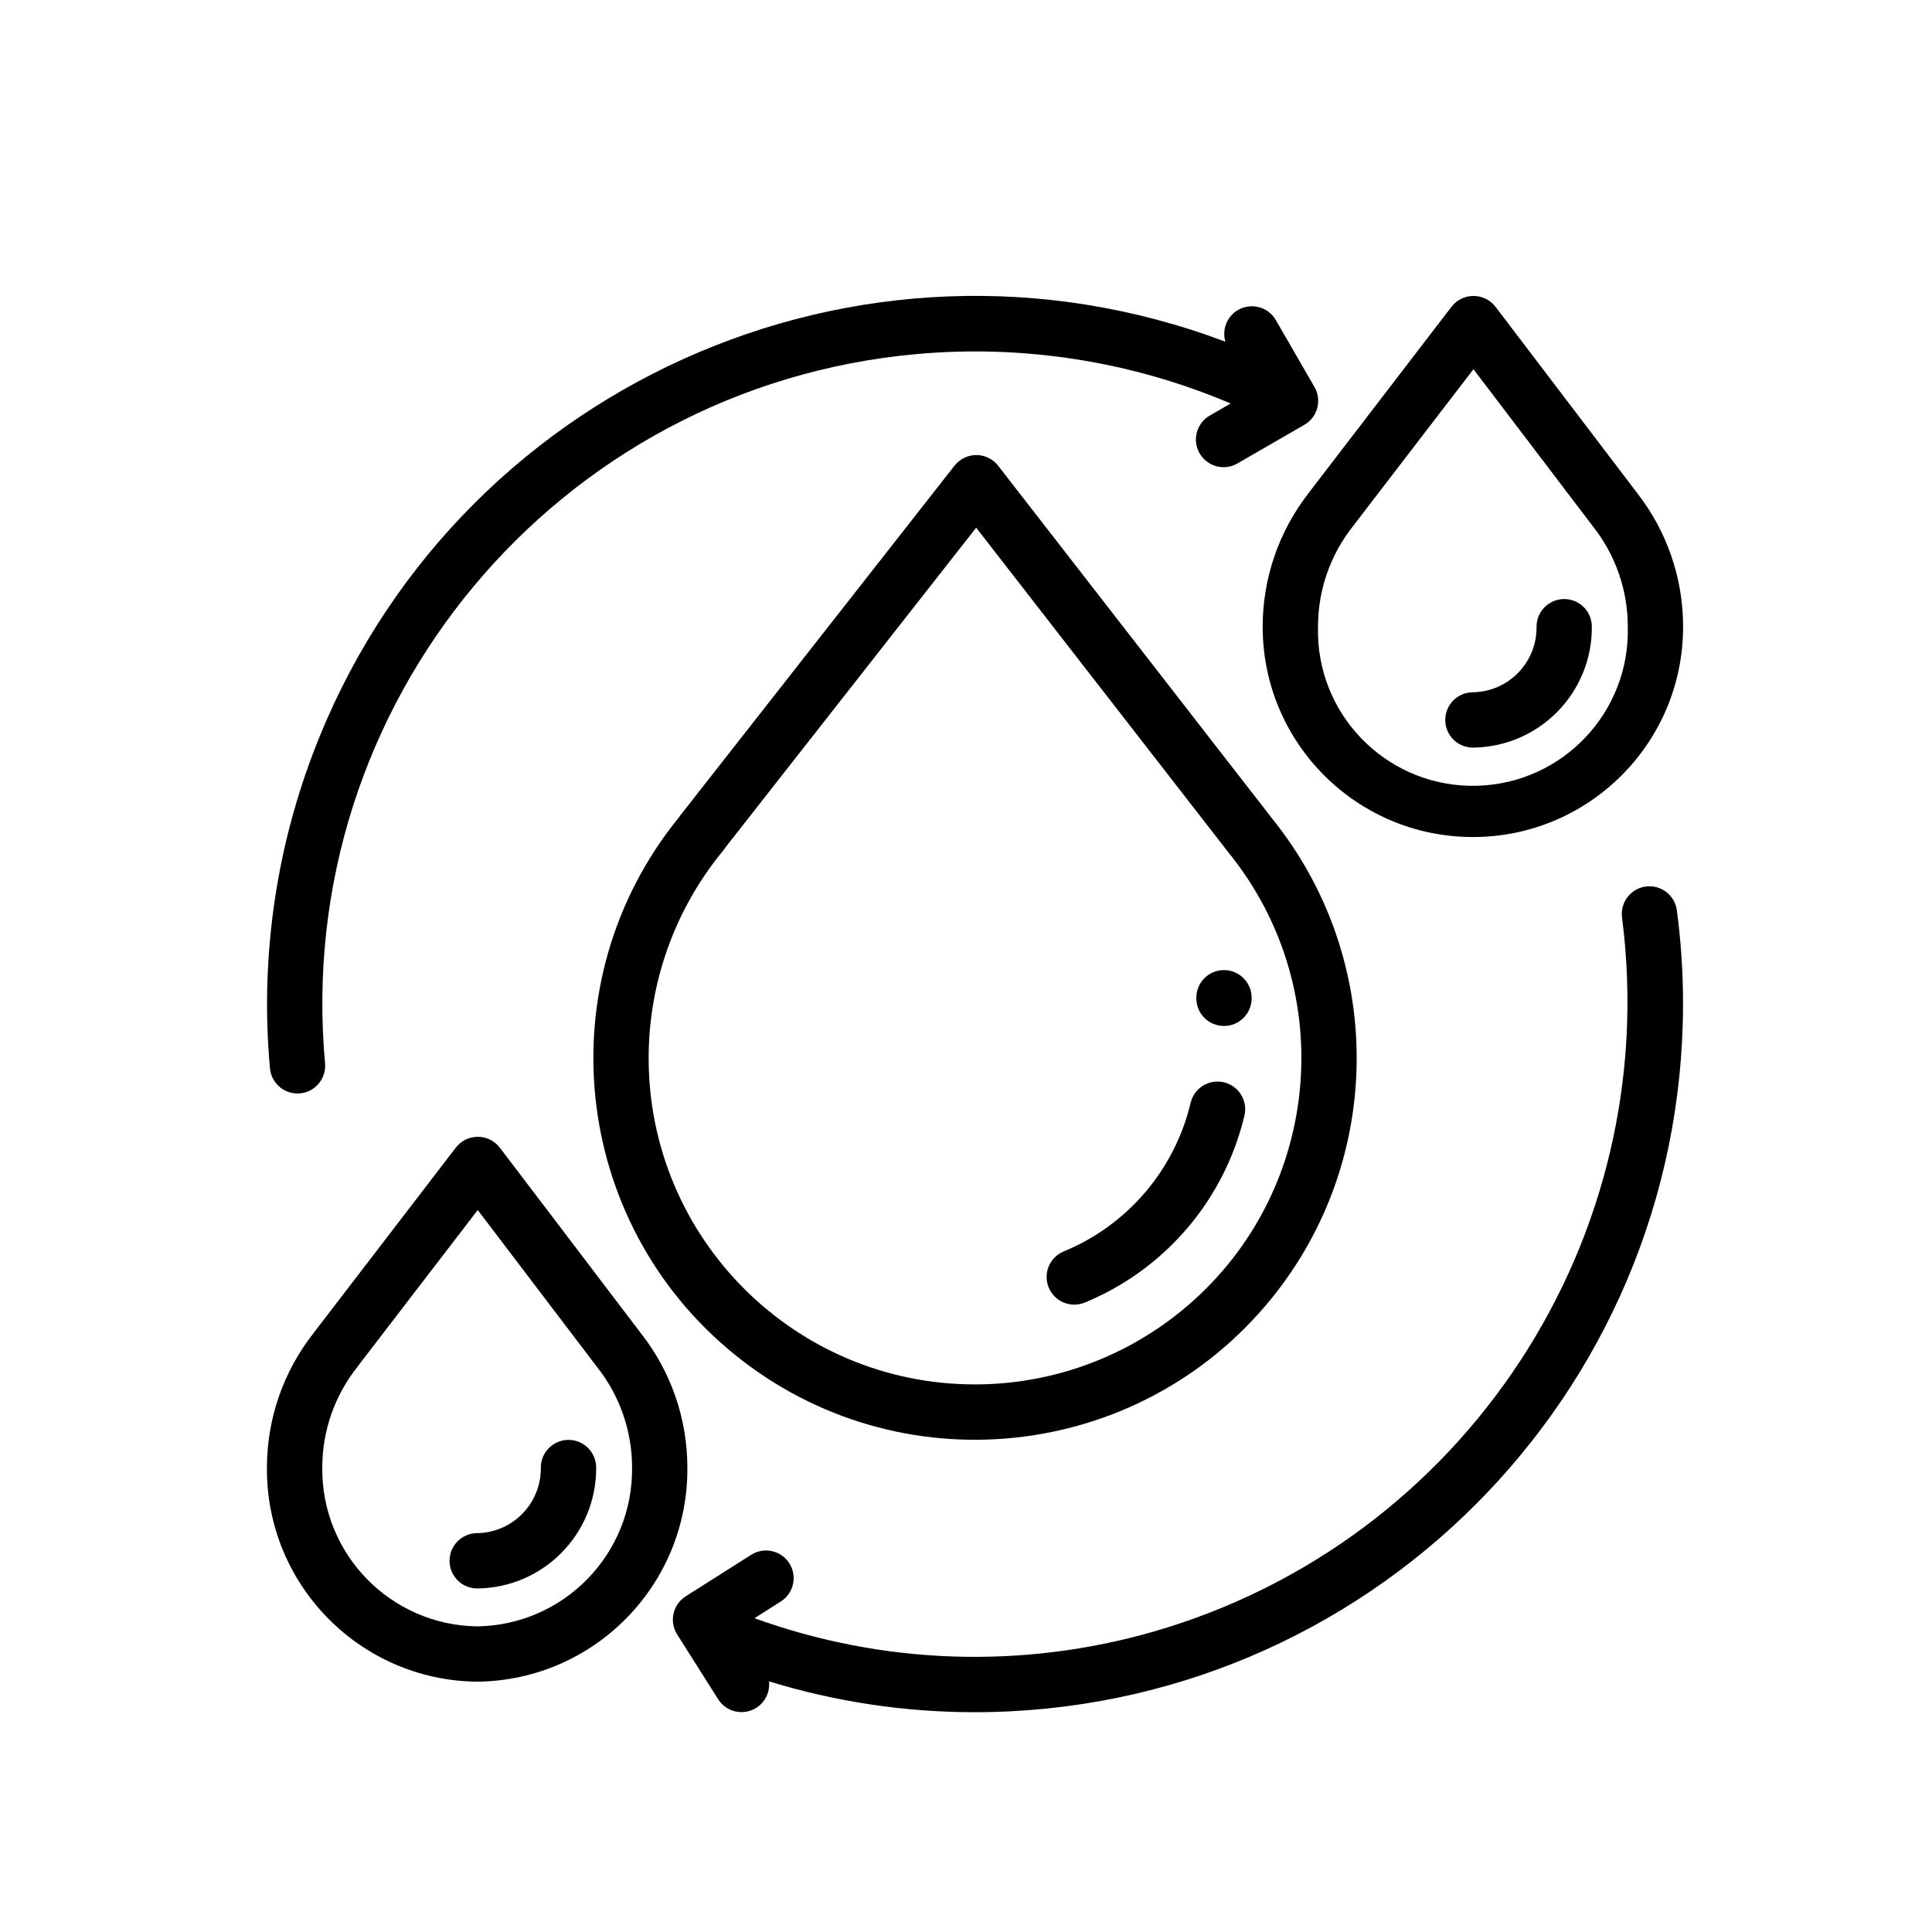 <?xml version="1.0" encoding="utf-8"?>
<!-- Generator: Adobe Illustrator 16.0.0, SVG Export Plug-In . SVG Version: 6.00 Build 0)  -->
<!DOCTYPE svg PUBLIC "-//W3C//DTD SVG 1.1//EN" "http://www.w3.org/Graphics/SVG/1.1/DTD/svg11.dtd">
<svg version="1.1" id="Layer_1" xmlns="http://www.w3.org/2000/svg" xmlns:xlink="http://www.w3.org/1999/xlink" x="0px" y="0px"
	 width="200px" height="200px" viewBox="0 0 200 200" enable-background="new 0 0 200 200" xml:space="preserve">
<g id="Group_39" transform="translate(0 0)">
	<path id="Path_64" d="M131.62,84.644l-28.291-36.43c-0.541-0.697-1.373-1.105-2.255-1.107h-0.006c-0.88,0-1.711,0.405-2.254,1.097
		l-28.416,36.24c-0.05,0.065-0.098,0.131-0.143,0.2c-13.748,16.944-11.157,41.825,5.788,55.571
		c16.944,13.749,41.824,11.157,55.573-5.787c11.76-14.495,11.772-35.241,0.028-49.749L131.62,84.644z M100.938,143.313
		c-18.656,0.005-33.784-15.115-33.79-33.771c-0.002-7.848,2.73-15.455,7.727-21.509c0.081-0.099,0.156-0.202,0.223-0.309
		l25.954-33.098l25.977,33.441c0.035,0.047,0.069,0.093,0.106,0.138c11.778,14.468,9.598,35.747-4.87,47.523
		c-6.027,4.905-13.559,7.584-21.328,7.584L100.938,143.313z"/>
	<path id="Path_65" d="M126.696,112.037c-1.538-0.363-3.08,0.591-3.443,2.13c-1.65,6.938-6.536,12.661-13.131,15.377
		c-1.463,0.601-2.162,2.273-1.562,3.736c0.6,1.466,2.274,2.162,3.737,1.562l0,0c8.301-3.42,14.45-10.623,16.527-19.355
		c0.364-1.539-0.587-3.084-2.126-3.449C126.697,112.037,126.697,112.037,126.696,112.037z"/>
	<path id="Path_66" d="M123.842,103.286v0.058c0,1.582,1.281,2.864,2.863,2.864c1.581,0,2.864-1.282,2.864-2.864v-0.058
		c0-1.581-1.283-2.863-2.864-2.863C125.123,100.423,123.842,101.705,123.842,103.286L123.842,103.286z"/>
	<path id="Path_67" d="M30.794,113.198c0.084,0,0.173-0.005,0.266-0.013c1.575-0.146,2.734-1.539,2.588-3.113l0,0
		c-3.375-37.17,24.022-70.04,61.194-73.414c11.106-1.009,22.292,0.748,32.555,5.112l-2.164,1.25c-1.37,0.791-1.84,2.542-1.049,3.911
		c0.79,1.369,2.541,1.839,3.91,1.048l0,0l6.933-4.002c1.369-0.791,1.838-2.542,1.048-3.911l-4.002-6.933
		c-0.791-1.368-2.543-1.835-3.91-1.044c-1.144,0.661-1.685,2.018-1.313,3.285c-37.88-14.299-80.181,4.817-94.48,42.697
		c-3.915,10.368-5.427,21.489-4.423,32.526C28.082,112.069,29.316,113.196,30.794,113.198z"/>
	<path id="Path_68" d="M173.591,94.246c-0.203-1.568-1.638-2.676-3.205-2.475c-1.569,0.202-2.677,1.636-2.475,3.205
		c0.001,0.01,0.002,0.02,0.003,0.029c4.282,33.222-16.309,64.601-48.488,73.895c-13.575,3.912-28.04,3.428-41.323-1.384l2.707-1.718
		c1.343-0.835,1.753-2.602,0.917-3.943s-2.602-1.752-3.944-0.914c-0.013,0.007-0.025,0.015-0.039,0.024l-6.758,4.285
		c-1.335,0.848-1.731,2.614-0.886,3.951l4.243,6.704c0.845,1.336,2.613,1.734,3.949,0.889c0.927-0.588,1.437-1.652,1.313-2.742
		c6.881,2.115,14.039,3.192,21.238,3.195c40.516,0.015,73.371-32.818,73.384-73.335C174.228,100.68,174.016,97.451,173.591,94.246
		L173.591,94.246z"/>
	<path id="Path_69" d="M66.346,138.018l-0.011-0.015l-14.589-19.19c-0.542-0.712-1.383-1.129-2.278-1.132h-0.006
		c-0.892,0-1.734,0.413-2.277,1.122L32.54,137.892c-0.034,0.044-0.067,0.089-0.098,0.133c-3.115,3.964-4.809,8.856-4.808,13.897
		c-0.098,12.123,9.637,22.039,21.761,22.165c12.124-0.126,21.858-10.042,21.761-22.165C71.159,146.879,69.463,141.98,66.346,138.018
		z M49.398,168.361c-8.963-0.123-16.136-7.477-16.035-16.439c-0.003-3.813,1.297-7.515,3.686-10.487
		c0.063-0.076,0.121-0.155,0.175-0.239l12.23-15.934l12.272,16.144c0.029,0.039,0.059,0.079,0.089,0.118
		c2.345,2.958,3.62,6.625,3.617,10.401C65.53,160.885,58.359,168.235,49.398,168.361z"/>
	<path id="Path_70" d="M58.848,149.058c-1.581,0-2.862,1.283-2.862,2.864l0,0c0.051,3.691-2.895,6.727-6.585,6.788
		c-1.582,0-2.863,1.282-2.863,2.864c0,1.581,1.282,2.861,2.863,2.861c6.852-0.063,12.36-5.661,12.313-12.514
		c0-1.581-1.282-2.864-2.863-2.864C58.849,149.058,58.849,149.058,58.848,149.058z"/>
	<path id="Path_71" d="M135.521,50.979c-3.116,3.961-4.81,8.855-4.809,13.895c-0.008,12.019,9.729,21.768,21.748,21.775
		c12.017,0.008,21.767-9.728,21.774-21.746c0-0.01,0-0.02,0-0.029c0.003-5.042-1.69-9.939-4.808-13.904l-0.011-0.014l-14.594-19.189
		c-0.542-0.711-1.384-1.13-2.278-1.131h-0.005c-0.893-0.002-1.735,0.412-2.278,1.119l-14.644,19.089
		C135.585,50.889,135.551,50.933,135.521,50.979z M140.126,54.395c0.063-0.077,0.12-0.156,0.174-0.239l12.231-15.935l12.272,16.142
		c0.029,0.04,0.058,0.079,0.089,0.118c2.345,2.959,3.62,6.625,3.617,10.4c0.235,8.856-6.753,16.226-15.608,16.461
		c-8.854,0.236-16.225-6.752-16.461-15.607c-0.007-0.285-0.007-0.569,0-0.854c-0.005-3.815,1.295-7.517,3.686-10.492V54.395z"/>
	<path id="Path_72" d="M152.476,77.391c6.852-0.065,12.36-5.663,12.311-12.515c0-1.582-1.281-2.863-2.861-2.863
		c-1.582,0-2.864,1.282-2.864,2.863l0,0c0.052,3.691-2.894,6.728-6.585,6.789c-1.582,0-2.863,1.282-2.863,2.863
		C149.612,76.109,150.894,77.391,152.476,77.391z"/>
</g>
</svg>
